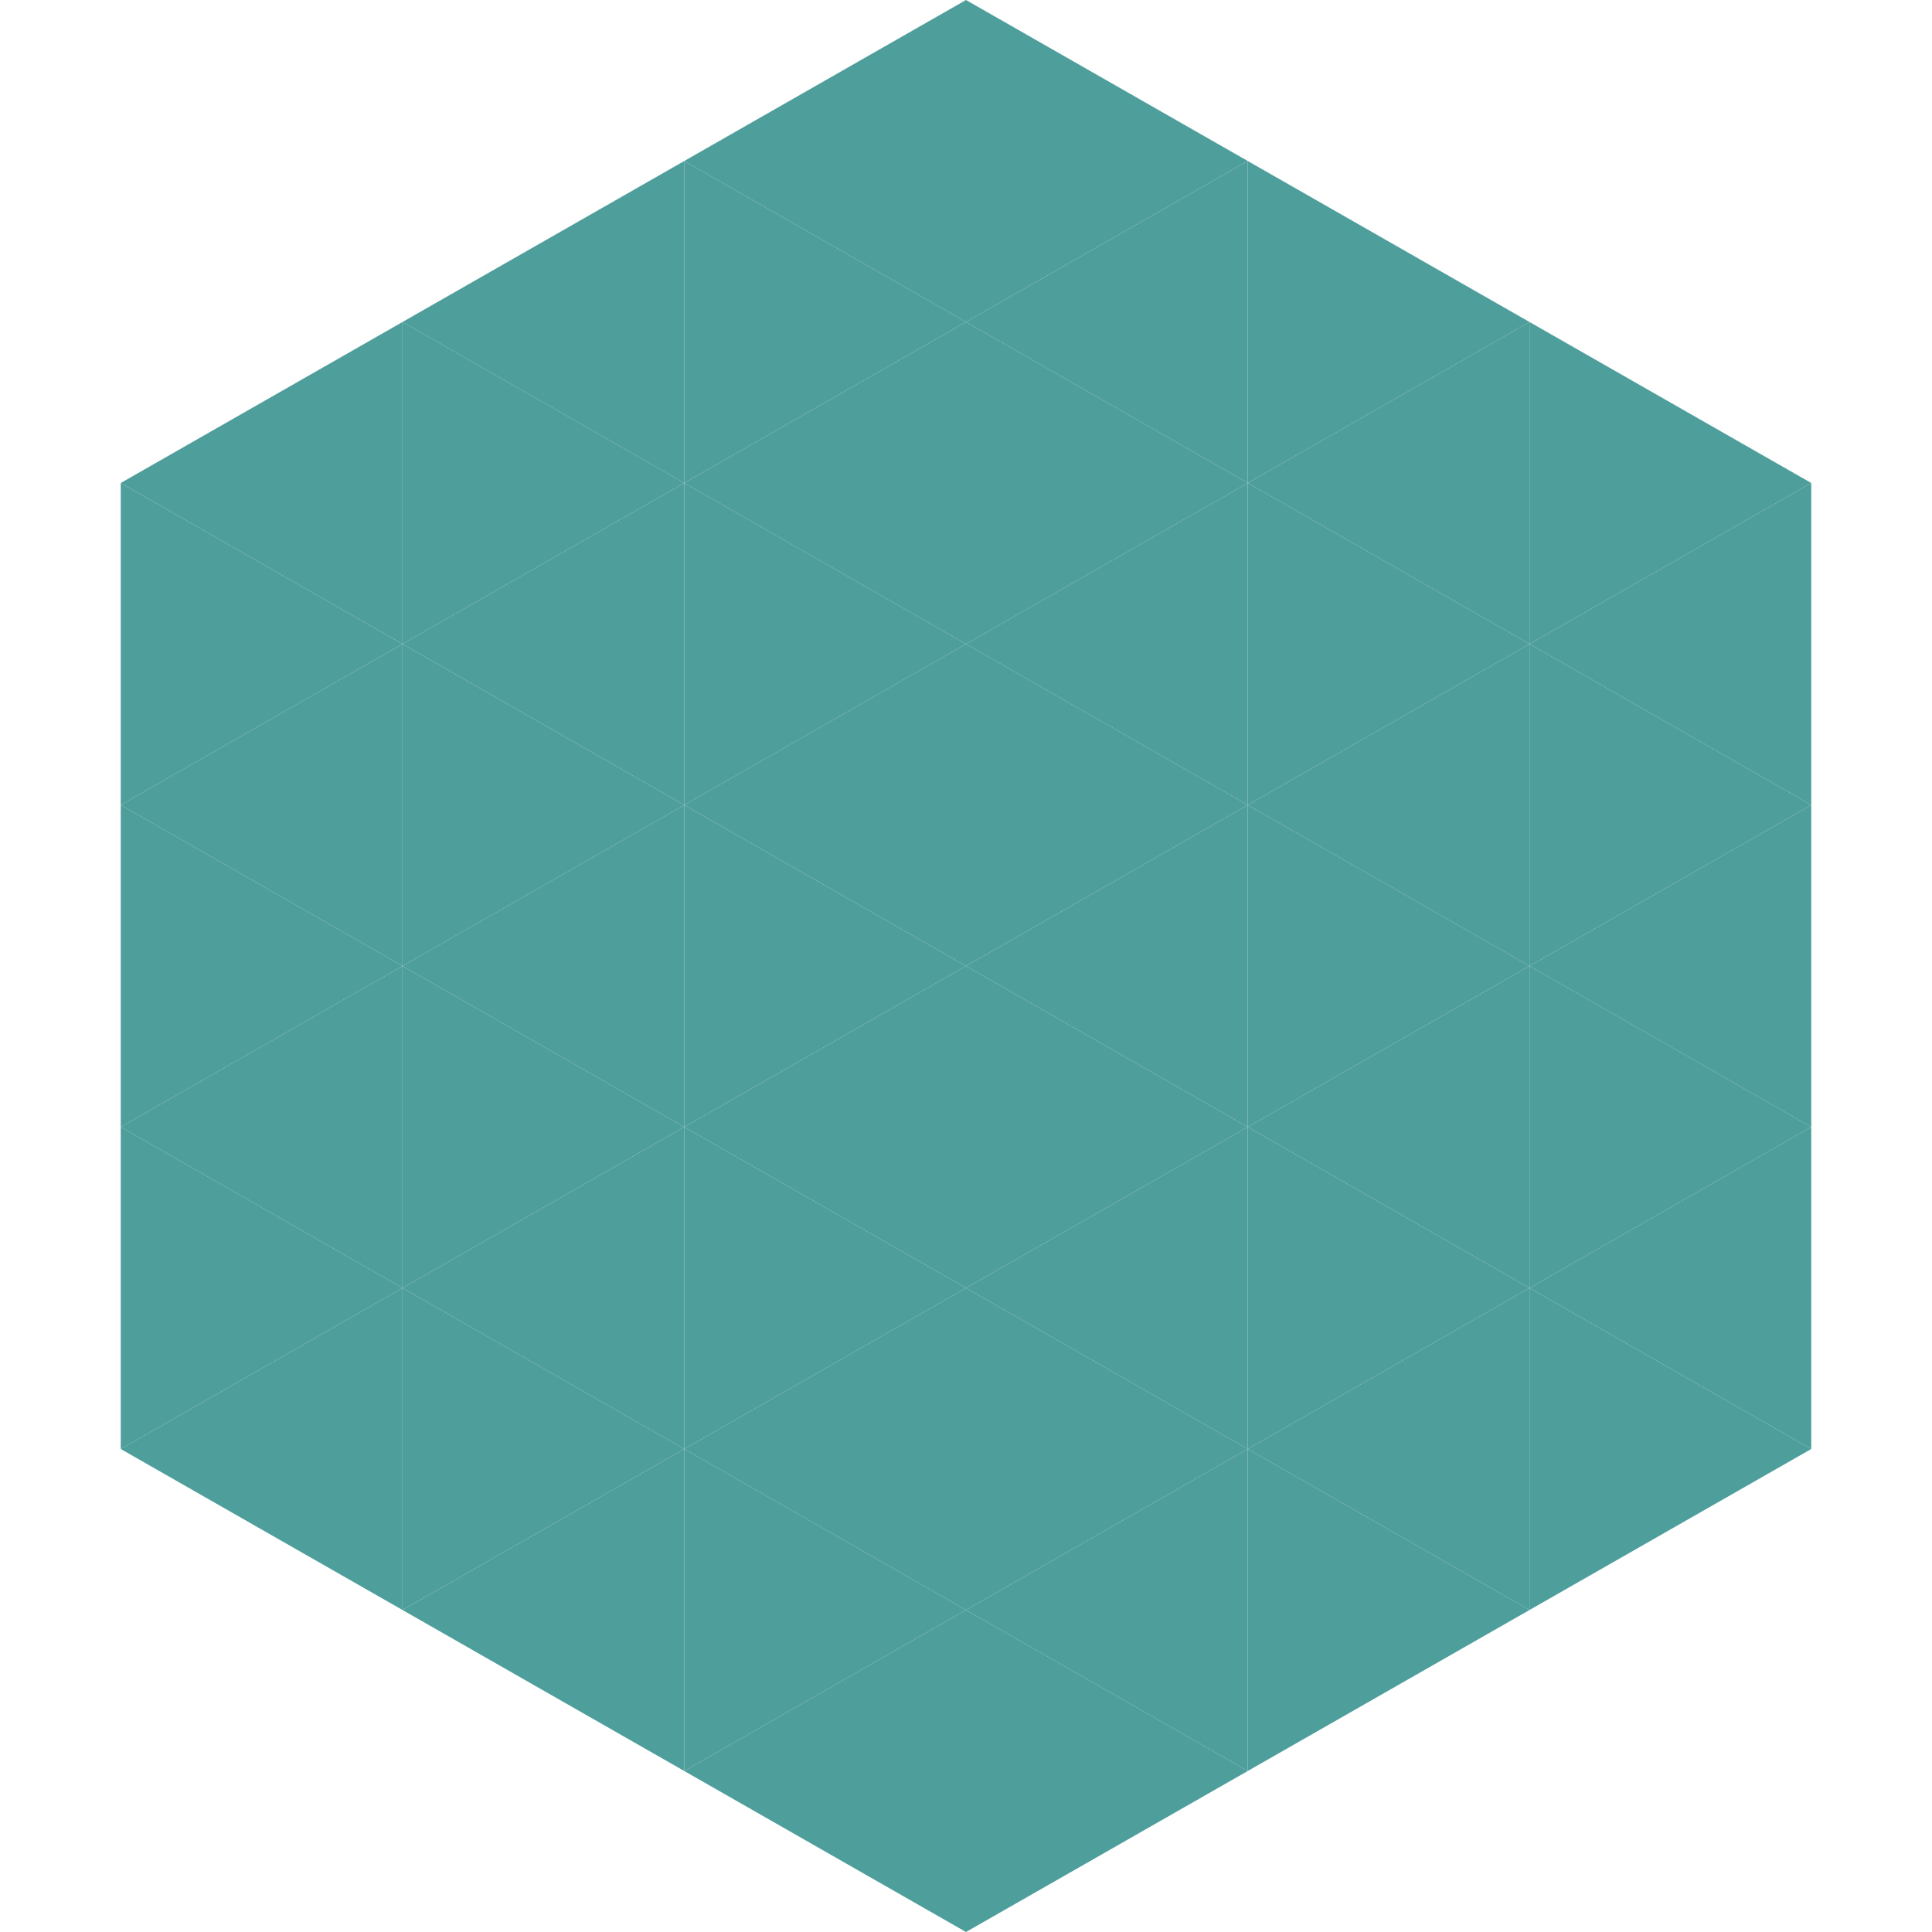 <?xml version="1.0"?>
<!-- Generated by SVGo -->
<svg width="240" height="240"
     xmlns="http://www.w3.org/2000/svg"
     xmlns:xlink="http://www.w3.org/1999/xlink">
<polygon points="50,40 15,60 50,80" style="fill:rgb(78,158,156)" />
<polygon points="190,40 225,60 190,80" style="fill:rgb(78,158,156)" />
<polygon points="15,60 50,80 15,100" style="fill:rgb(78,158,156)" />
<polygon points="225,60 190,80 225,100" style="fill:rgb(78,158,156)" />
<polygon points="50,80 15,100 50,120" style="fill:rgb(78,158,156)" />
<polygon points="190,80 225,100 190,120" style="fill:rgb(78,158,156)" />
<polygon points="15,100 50,120 15,140" style="fill:rgb(78,158,156)" />
<polygon points="225,100 190,120 225,140" style="fill:rgb(78,158,156)" />
<polygon points="50,120 15,140 50,160" style="fill:rgb(78,158,156)" />
<polygon points="190,120 225,140 190,160" style="fill:rgb(78,158,156)" />
<polygon points="15,140 50,160 15,180" style="fill:rgb(78,158,156)" />
<polygon points="225,140 190,160 225,180" style="fill:rgb(78,158,156)" />
<polygon points="50,160 15,180 50,200" style="fill:rgb(78,158,156)" />
<polygon points="190,160 225,180 190,200" style="fill:rgb(78,158,156)" />
<polygon points="15,180 50,200 15,220" style="fill:rgb(255,255,255); fill-opacity:0" />
<polygon points="225,180 190,200 225,220" style="fill:rgb(255,255,255); fill-opacity:0" />
<polygon points="50,0 85,20 50,40" style="fill:rgb(255,255,255); fill-opacity:0" />
<polygon points="190,0 155,20 190,40" style="fill:rgb(255,255,255); fill-opacity:0" />
<polygon points="85,20 50,40 85,60" style="fill:rgb(78,158,156)" />
<polygon points="155,20 190,40 155,60" style="fill:rgb(78,158,156)" />
<polygon points="50,40 85,60 50,80" style="fill:rgb(78,158,156)" />
<polygon points="190,40 155,60 190,80" style="fill:rgb(78,158,156)" />
<polygon points="85,60 50,80 85,100" style="fill:rgb(78,158,156)" />
<polygon points="155,60 190,80 155,100" style="fill:rgb(78,158,156)" />
<polygon points="50,80 85,100 50,120" style="fill:rgb(78,158,156)" />
<polygon points="190,80 155,100 190,120" style="fill:rgb(78,158,156)" />
<polygon points="85,100 50,120 85,140" style="fill:rgb(78,158,156)" />
<polygon points="155,100 190,120 155,140" style="fill:rgb(78,158,156)" />
<polygon points="50,120 85,140 50,160" style="fill:rgb(78,158,156)" />
<polygon points="190,120 155,140 190,160" style="fill:rgb(78,158,156)" />
<polygon points="85,140 50,160 85,180" style="fill:rgb(78,158,156)" />
<polygon points="155,140 190,160 155,180" style="fill:rgb(78,158,156)" />
<polygon points="50,160 85,180 50,200" style="fill:rgb(78,158,156)" />
<polygon points="190,160 155,180 190,200" style="fill:rgb(78,158,156)" />
<polygon points="85,180 50,200 85,220" style="fill:rgb(78,158,156)" />
<polygon points="155,180 190,200 155,220" style="fill:rgb(78,158,156)" />
<polygon points="120,0 85,20 120,40" style="fill:rgb(78,158,156)" />
<polygon points="120,0 155,20 120,40" style="fill:rgb(78,158,156)" />
<polygon points="85,20 120,40 85,60" style="fill:rgb(78,158,156)" />
<polygon points="155,20 120,40 155,60" style="fill:rgb(78,158,156)" />
<polygon points="120,40 85,60 120,80" style="fill:rgb(78,158,156)" />
<polygon points="120,40 155,60 120,80" style="fill:rgb(78,158,156)" />
<polygon points="85,60 120,80 85,100" style="fill:rgb(78,158,156)" />
<polygon points="155,60 120,80 155,100" style="fill:rgb(78,158,156)" />
<polygon points="120,80 85,100 120,120" style="fill:rgb(78,158,156)" />
<polygon points="120,80 155,100 120,120" style="fill:rgb(78,158,156)" />
<polygon points="85,100 120,120 85,140" style="fill:rgb(78,158,156)" />
<polygon points="155,100 120,120 155,140" style="fill:rgb(78,158,156)" />
<polygon points="120,120 85,140 120,160" style="fill:rgb(78,158,156)" />
<polygon points="120,120 155,140 120,160" style="fill:rgb(78,158,156)" />
<polygon points="85,140 120,160 85,180" style="fill:rgb(78,158,156)" />
<polygon points="155,140 120,160 155,180" style="fill:rgb(78,158,156)" />
<polygon points="120,160 85,180 120,200" style="fill:rgb(78,158,156)" />
<polygon points="120,160 155,180 120,200" style="fill:rgb(78,158,156)" />
<polygon points="85,180 120,200 85,220" style="fill:rgb(78,158,156)" />
<polygon points="155,180 120,200 155,220" style="fill:rgb(78,158,156)" />
<polygon points="120,200 85,220 120,240" style="fill:rgb(78,158,156)" />
<polygon points="120,200 155,220 120,240" style="fill:rgb(78,158,156)" />
<polygon points="85,220 120,240 85,260" style="fill:rgb(255,255,255); fill-opacity:0" />
<polygon points="155,220 120,240 155,260" style="fill:rgb(255,255,255); fill-opacity:0" />
</svg>
